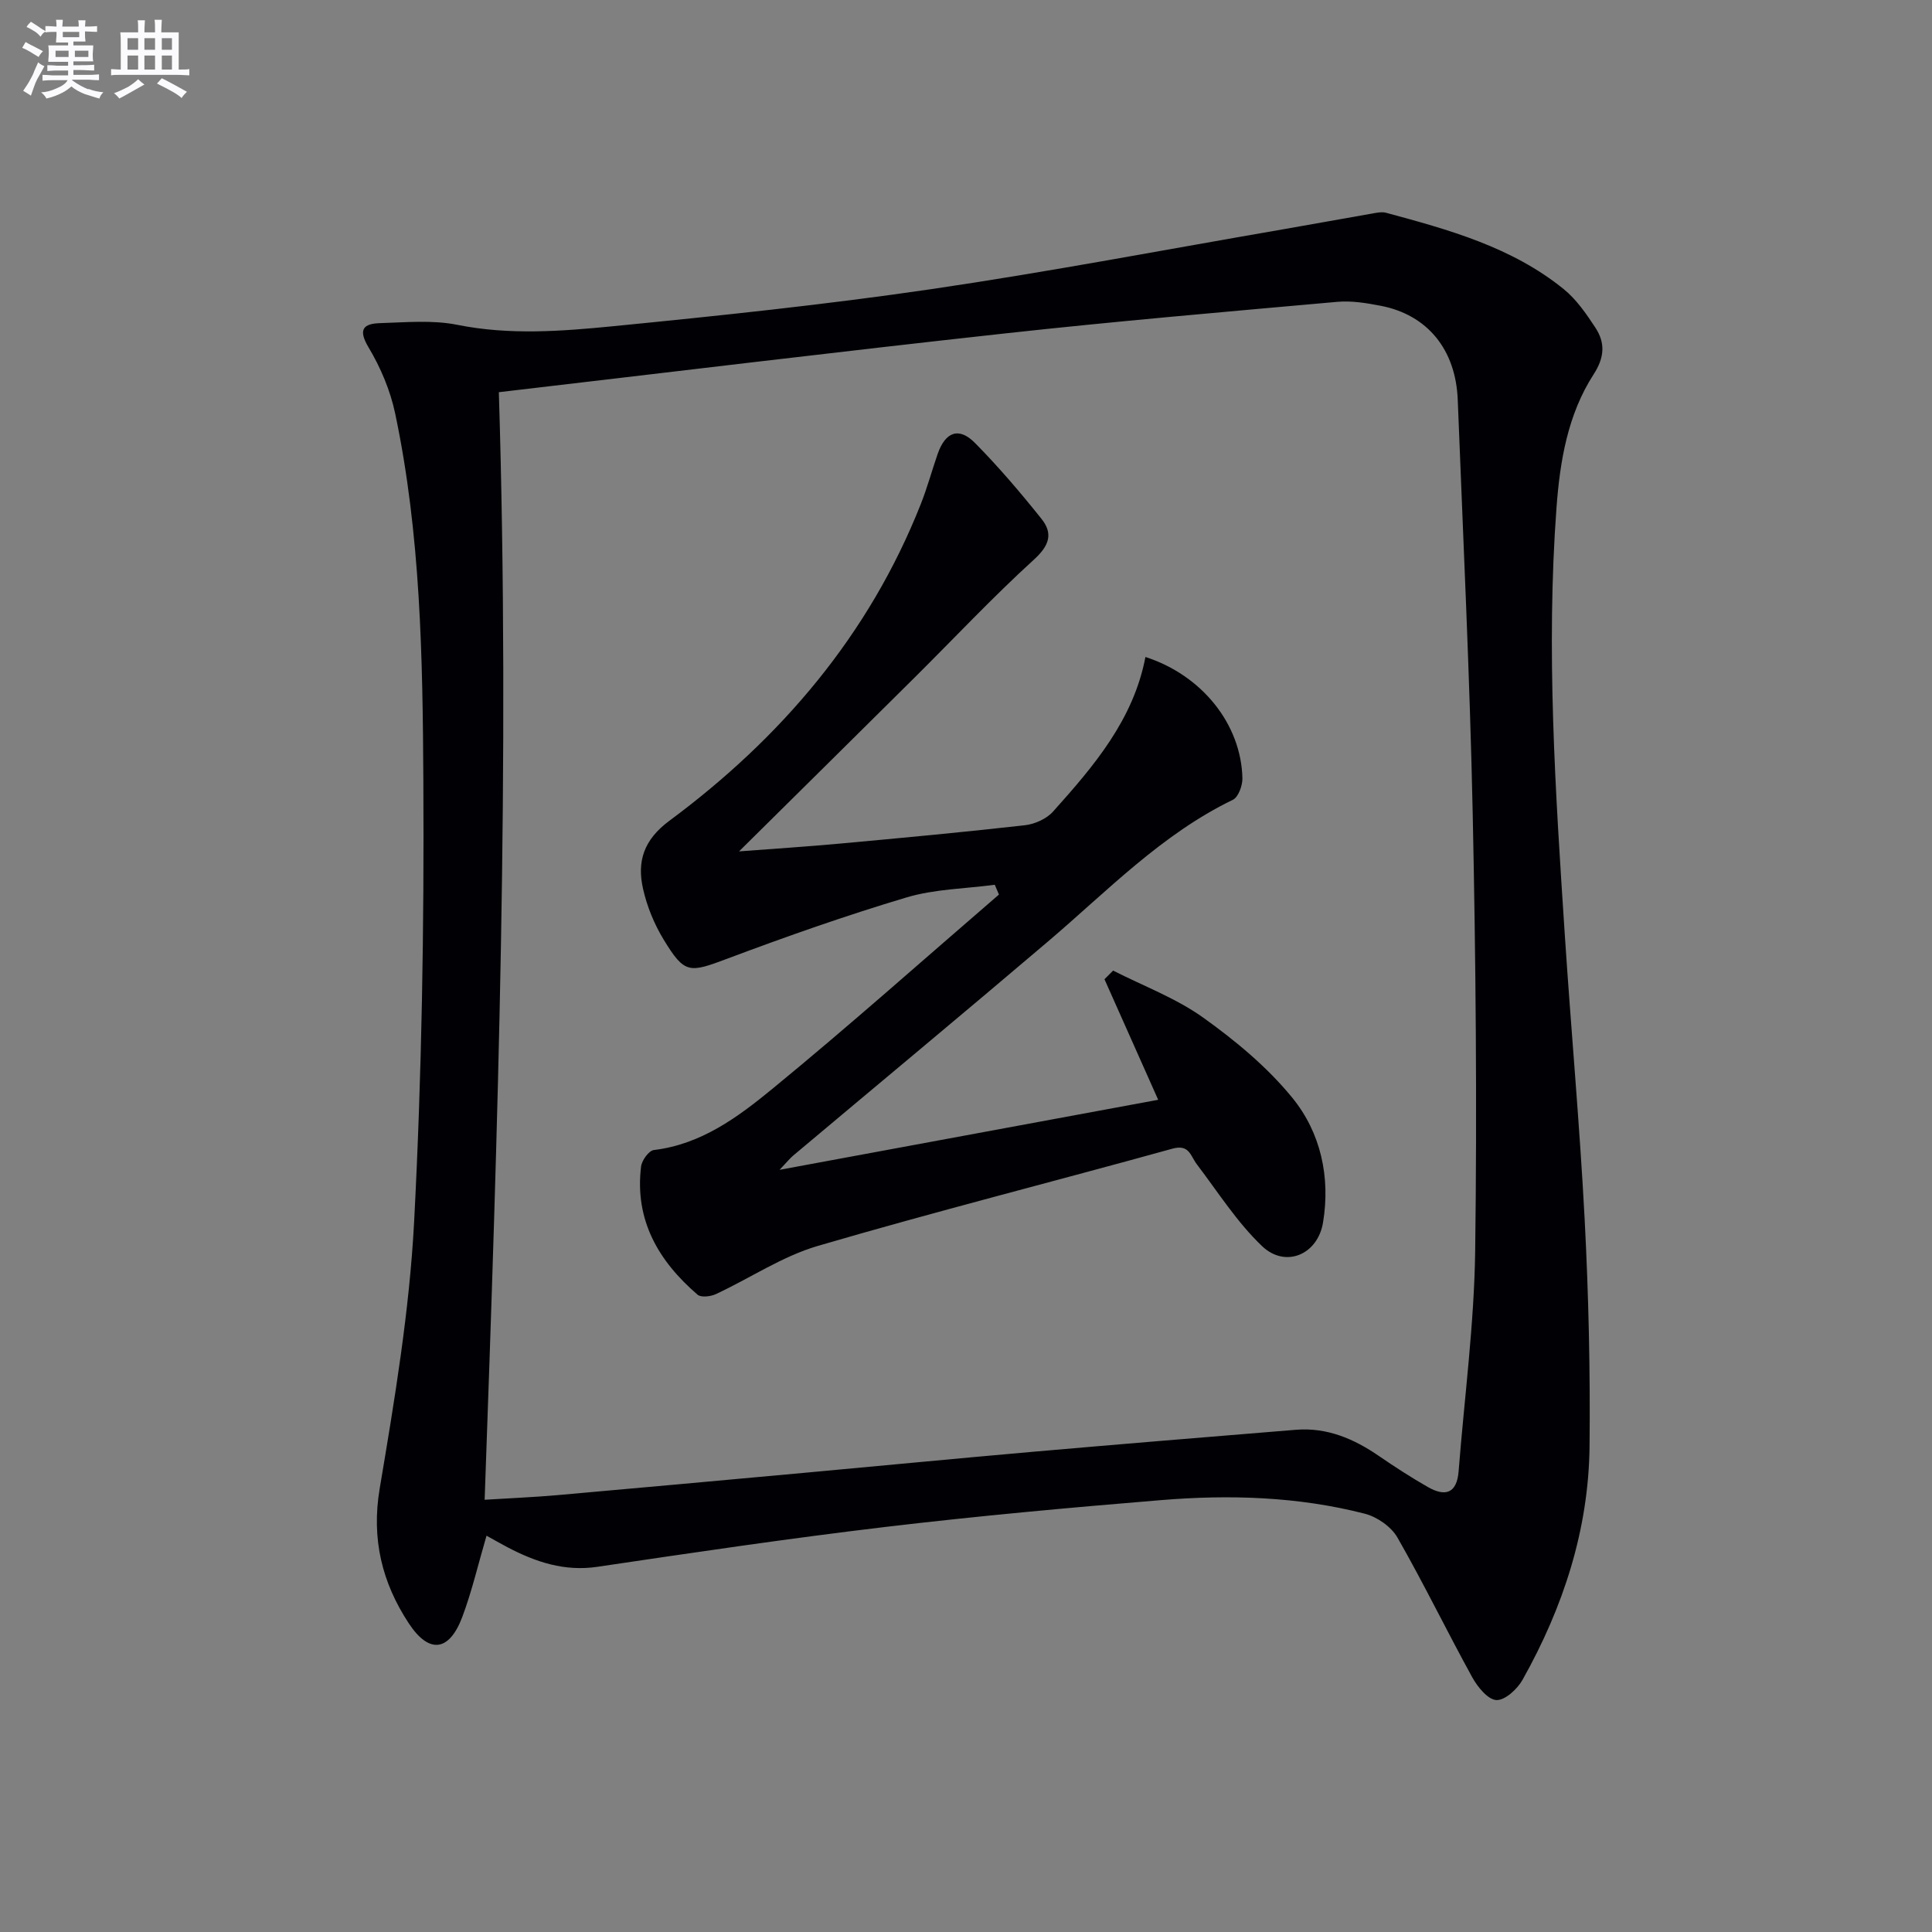 <svg enable-background="new 0 0 400 400" viewBox="0 0 400 400" xmlns="http://www.w3.org/2000/svg"><rect x="0" y="0" width="400" height="400" fill="#808080" stroke="none"/><path d="m100.73 317.95c-1.71 5.82-3.01 11.46-5.02 16.83-2.69 7.14-6.85 7.74-11.08 1.31-5.52-8.39-7.78-17.45-6.02-27.9 3.08-18.31 6.16-36.76 7.13-55.26 1.59-30.4 2.08-60.89 1.91-91.34-.14-25.4-.55-50.92-5.83-75.96-1-4.76-3.01-9.52-5.51-13.7-2.28-3.81-1.01-4.93 2.43-5.03 5.32-.16 10.8-.68 15.93.35 10.81 2.17 21.57 1.34 32.27.29 21.98-2.17 43.98-4.47 65.83-7.67 24.44-3.59 48.73-8.23 73.08-12.43 6.21-1.07 12.42-2.22 18.63-3.3.81-.14 1.71-.3 2.48-.09 13.02 3.51 26.06 7.11 36.79 15.81 2.64 2.14 4.69 5.13 6.58 8.01 2.04 3.13 1.88 6.14-.39 9.64-5.36 8.3-6.97 17.96-7.68 27.56-2.19 29.45-.23 58.85 1.7 88.24 1.29 19.74 3.1 39.45 4.13 59.2.81 15.61 1.17 31.27 1.01 46.91-.18 17.28-5.45 33.36-13.87 48.36-1.08 1.93-3.64 4.28-5.41 4.2-1.76-.08-3.9-2.7-5-4.7-5.28-9.59-10.06-19.46-15.5-28.96-1.29-2.24-4.22-4.28-6.78-4.93-13.83-3.55-27.98-3.97-42.12-2.81-19.04 1.56-38.08 3.3-57.05 5.55-19.94 2.37-39.81 5.31-59.68 8.26-6.83 1.01-12.74-.98-18.55-4.01-1.47-.77-2.88-1.59-4.41-2.43zm2.55-236.75c2.35 75.99-.2 152.42-2.94 229.31 5.26-.33 10.19-.53 15.09-.96 17.04-1.5 34.07-3.07 51.1-4.62 15.72-1.44 31.43-2.96 47.15-4.34 18.2-1.59 36.41-3.09 54.62-4.57 6.44-.52 12.01 1.86 17.21 5.44 3.28 2.25 6.63 4.42 10.09 6.4 3.57 2.05 6.02 1.4 6.39-3.24 1.19-15.23 3.23-30.45 3.43-45.69.4-30.12.12-60.27-.51-90.39-.6-28.6-1.99-57.19-3.1-85.77-.41-10.45-6.32-17.62-16-19.47-2.92-.56-5.98-1.07-8.91-.81-22.98 2.05-45.97 4.03-68.9 6.55-34.66 3.8-69.28 8.02-104.72 12.16z" fill="#010105"/><path d="m239.79 227.7c-3.83-8.59-7.47-16.77-11.12-24.96l1.79-1.79c6.24 3.18 12.96 5.68 18.6 9.7 6.72 4.8 13.3 10.26 18.49 16.62 5.91 7.24 7.92 16.45 6.37 25.84-1.1 6.68-7.8 9.48-12.61 4.9-5.19-4.94-9.14-11.2-13.52-16.96-1.33-1.74-1.54-4.2-5.05-3.23-24.46 6.78-49.09 13.01-73.44 20.14-7.36 2.16-14.02 6.68-21.08 9.97-1.09.51-3.08.74-3.8.12-8.09-6.96-13.06-15.45-11.69-26.55.16-1.27 1.61-3.28 2.65-3.4 9.79-1.17 17.4-6.82 24.52-12.66 15.93-13.06 31.31-26.78 46.92-40.23-.29-.68-.58-1.36-.86-2.03-6.09.82-12.41.88-18.23 2.61-12.53 3.74-24.89 8.09-37.14 12.69-7.9 2.96-8.82 3.22-13.19-3.95-1.95-3.2-3.45-6.87-4.27-10.53-1.27-5.66.14-10.13 5.46-14.07 23.14-17.16 41.33-38.46 52.05-65.57 1.34-3.39 2.3-6.93 3.49-10.37 1.6-4.6 4.41-5.65 7.74-2.27 4.88 4.94 9.41 10.26 13.75 15.69 2.41 3.01 1.69 5.49-1.51 8.41-8.6 7.83-16.57 16.34-24.83 24.54-12.03 11.95-24.1 23.86-36.27 35.91 6.71-.51 13.85-.97 20.96-1.62 12.74-1.17 25.49-2.35 38.2-3.79 2.06-.23 4.5-1.32 5.85-2.83 8.44-9.41 16.66-19.03 19.13-32.01 11.71 3.78 19.82 13.92 20.08 25.11.03 1.51-.84 3.91-1.98 4.46-14.81 7.17-26.03 18.93-38.3 29.36-17.5 14.88-35.17 29.55-52.75 44.32-.61.51-1.11 1.15-2.8 2.93 27.01-4.99 52.59-9.72 78.39-14.5z" fill="#010105"/><g fill="#fbfafc"><path d="m6.8 9.5c.6.3 1.3.7 2.1 1.1-.4.4-.7.8-.9 1.2-.7-.4-1.3-.8-1.8-1.1s-1.1-.6-1.6-.8c.2-.4.5-.8.7-1.2.4.2.8.5 1.5.8zm.9 6.9c-.3.6-.5 1.1-.7 1.7s-.4 1.1-.6 1.7c-.6-.4-1.1-.7-1.6-1 .7-1 1.2-1.8 1.5-2.4.3-.5.6-1.1.8-1.7.3-.6.5-1.2.8-1.8.3.3.8.6 1.3.8-.7 1.3-1.2 2.2-1.5 2.7zm.1-11c.4.3 1 .7 1.7 1.1-.5.2-.8.6-1.1 1.1-.5-.6-1-1-1.4-1.2s-.9-.6-1.5-.8c.2-.4.5-.7.9-1.1.5.3.9.6 1.4.9zm10.5 13c1 .4 2 .6 3.1.7-.4.4-.7.8-.8 1.3-.9-.2-1.9-.6-3-.9-1-.4-2-.9-2.8-1.6-.5.4-1.1.9-1.9 1.3s-1.9.9-3.3 1.2c-.1-.3-.5-.8-1.1-1.3 1 0 2.1-.3 3.2-.8 1.2-.5 1.9-1 2.3-1.7h-3.2c-.4 0-1 0-2 .1v-1.2c1 0 1.7.1 2 .1h3.3v-1h-2.3c-.2 0-.9 0-2 .1v-1.2c1.2 0 1.9.1 2 .1h2.3v-.8h-4.1c0-.7.1-1.2.1-1.6 0-.5 0-1.1-.1-1.8h4.1v-.6h-2.5c0-.6.1-1.1.1-1.6v-.6h-.5c-.4 0-1 0-1.8.1v-1.3c1.2 0 1.9.1 2.1.1h.2c0-.3 0-.8-.1-1.4h1.4c0 .6-.1 1-.1 1.4h3.4c0-.4 0-.8-.1-1.3h1.5c0 .4-.1.9-.1 1.3.7 0 1.5 0 2.5-.1v1.2c-1 0-1.8-.1-2.5-.1v.6c0 .3 0 .8.1 1.5h-2.5v.8h4.1c0 .7-.1 1.3-.1 1.8s0 1 .1 1.5h-4.1v.8h1.4c.8 0 1.8 0 2.9-.1v1.2c-1 0-1.9-.1-2.8-.1h-1.5v1h3.2c.3 0 1 0 2.1-.1v1.2c-1.1 0-1.8-.1-2.1-.1h-3.4l-.1.1c1.4 1 2.4 1.5 3.4 1.9zm-4.1-6.6v-1.3h-2.7v1.3zm2.2-4.1v-1.1h-3.4v1.1zm1.9 4.1v-1.3h-2.8v1.3z"/><path d="m37 6.7v2.3 5.4c1 0 1.8 0 2.2-.1v1.3c-.6 0-1.5-.1-2.5-.1h-11.9c-.7 0-1.3 0-1.8.1v-1.3c.5 0 1.1.1 2 .1v-5.2c0-1 0-1.8-.1-2.5h3.7c0-1.3 0-2.1-.1-2.5h1.5c0 .4-.1 1.3-.1 2.5h2.2c0-1.2 0-2.1-.1-2.6h1.5c0 .4-.1 1.3-.1 2.6zm-12.3 13.7c-.3-.4-.7-.8-1.1-1.1 1.1-.4 2.1-.9 2.9-1.3.8-.5 1.5-1 2.1-1.6.4.4.9.8 1.3 1.1-2.5 1.4-4.2 2.4-5.2 2.9zm3.9-10.1v-2.4h-2.2v2.4zm0 4.1v-2.9h-2.2v2.9zm3.5-4.1v-2.4h-2.2v2.4zm0 4.1v-2.9h-2.2v2.9zm.4 2.9 1-1.1c.6.3 1.4.7 2.5 1.3s2 1.1 2.7 1.5c-.4.4-.8.8-1.1 1.3-.8-.8-2.5-1.7-5.1-3zm3.1-7v-2.4h-2.1v2.4zm0 4.1v-2.9h-2.1v2.9z"/></g></svg>
